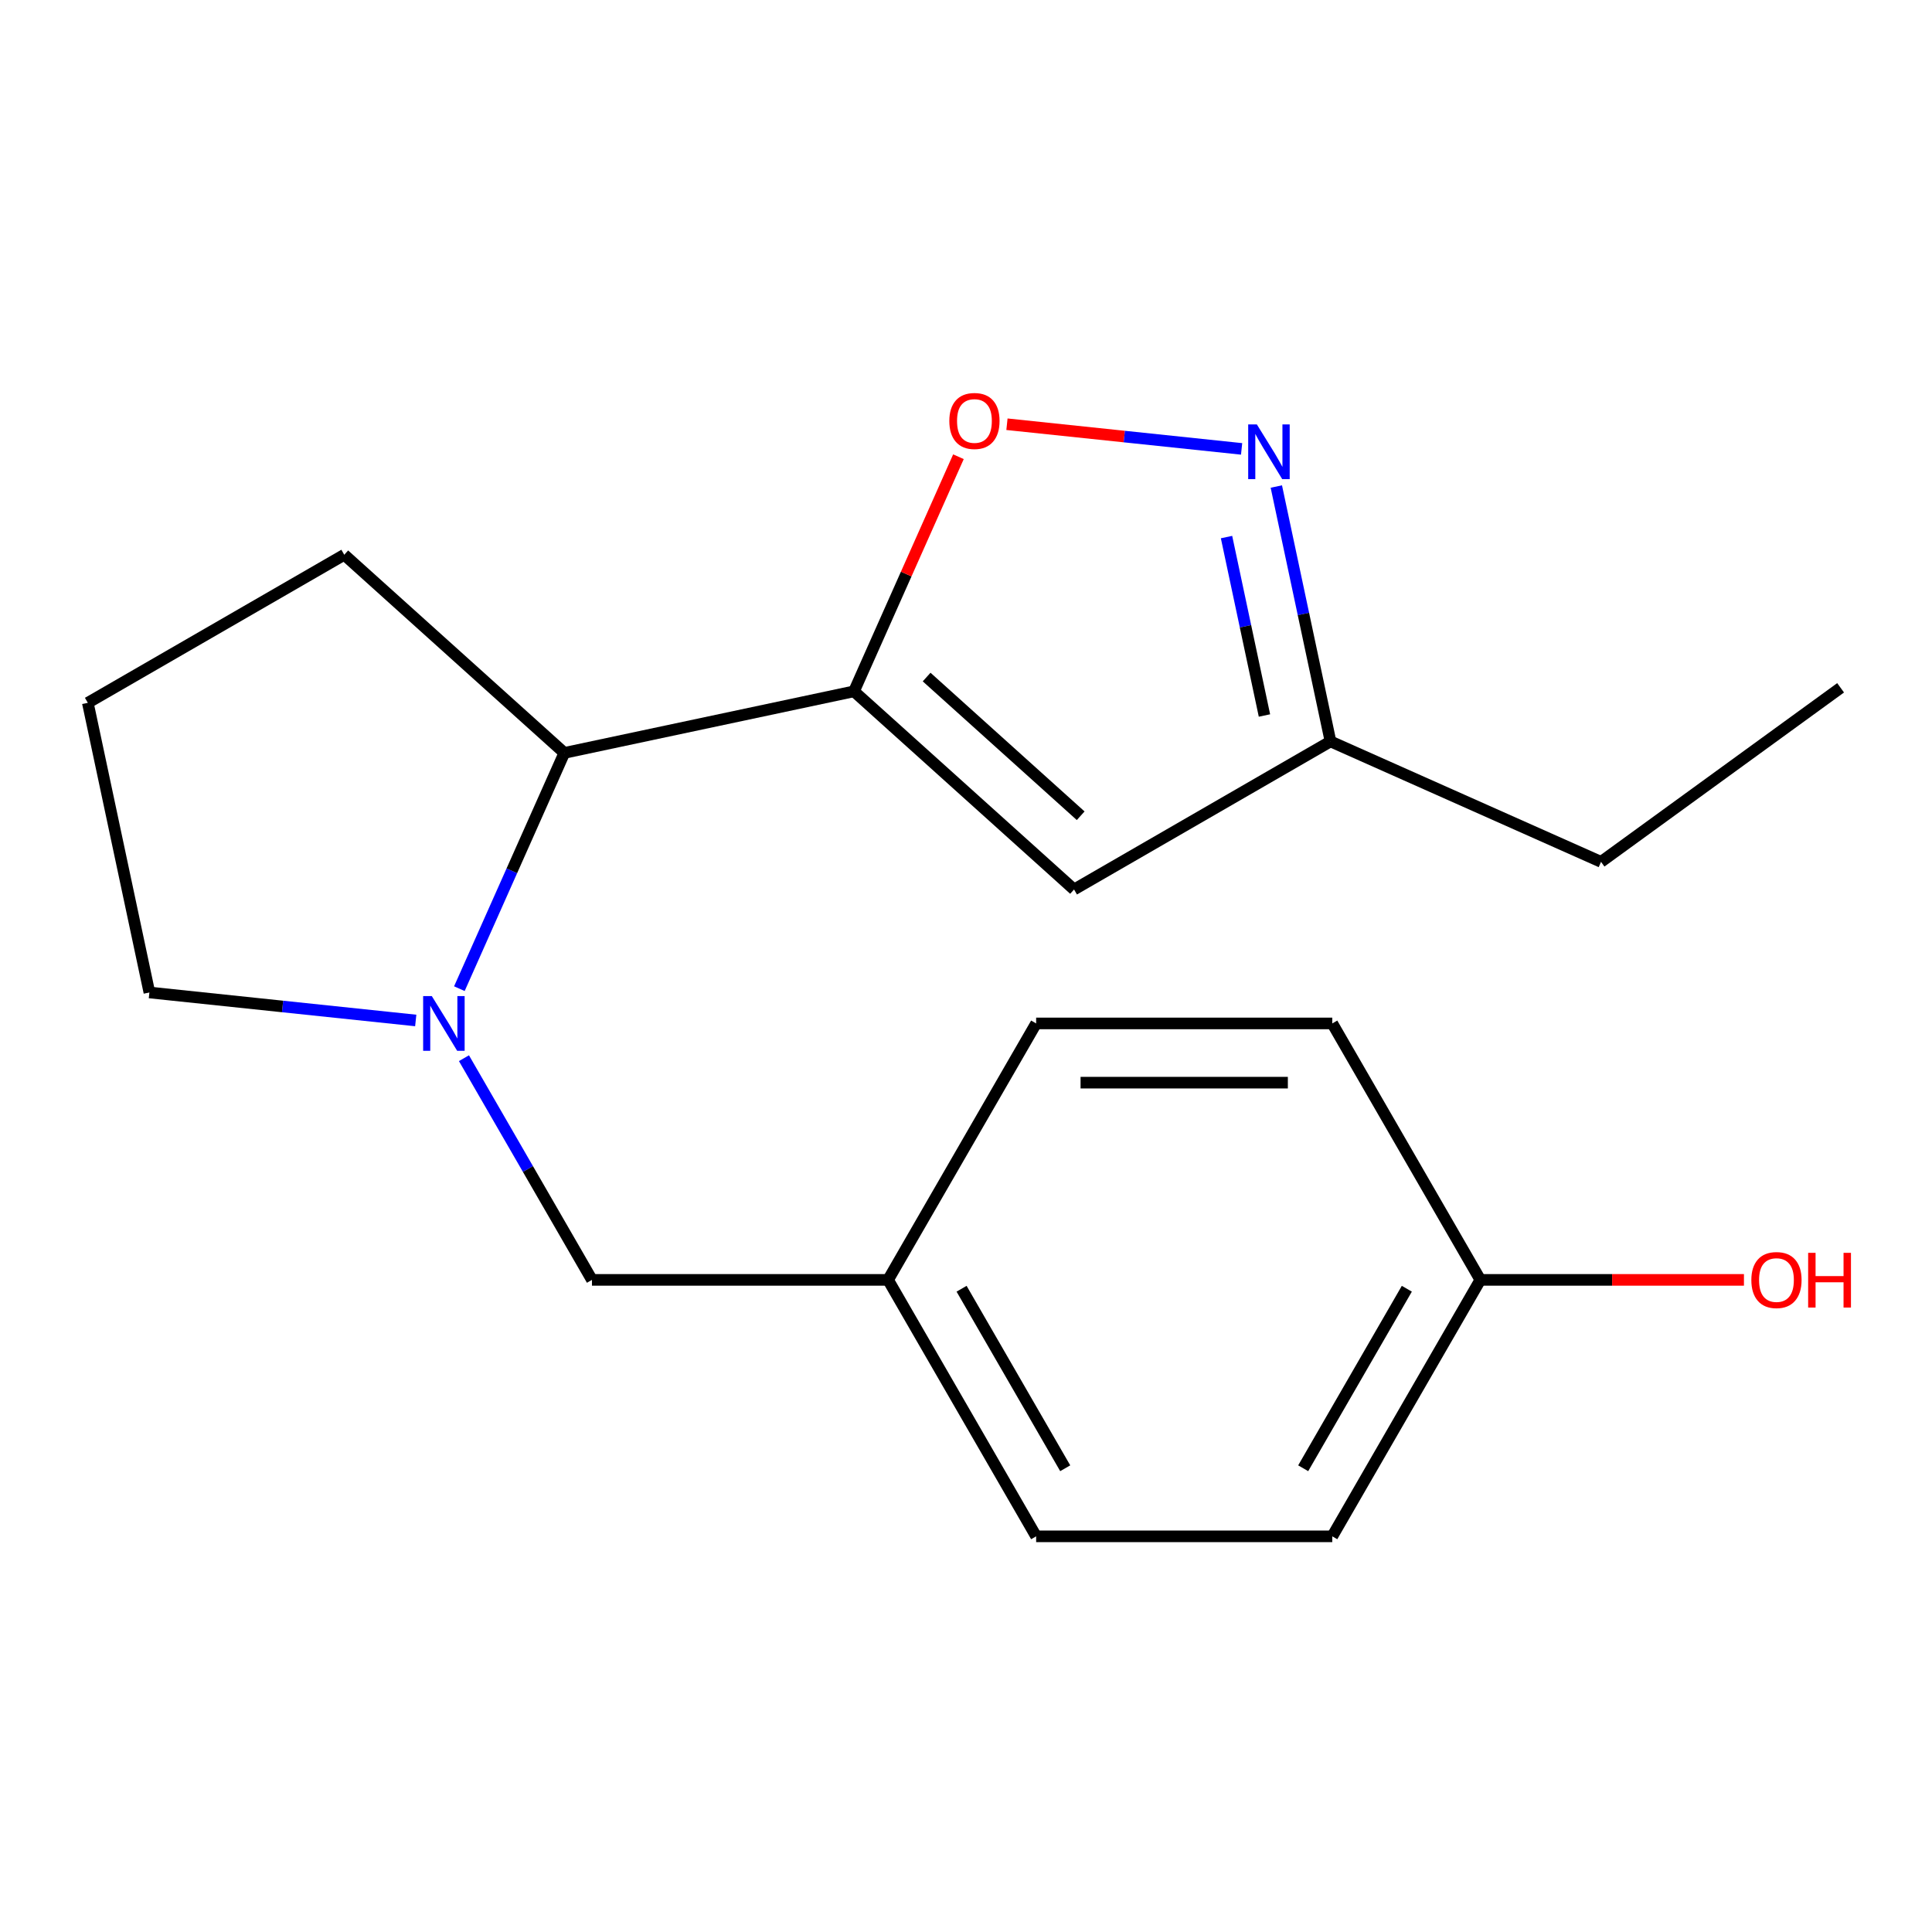 <?xml version='1.0' encoding='iso-8859-1'?>
<svg version='1.1' baseProfile='full'
              xmlns='http://www.w3.org/2000/svg'
                      xmlns:rdkit='http://www.rdkit.org/xml'
                      xmlns:xlink='http://www.w3.org/1999/xlink'
                  xml:space='preserve'
width='1000px' height='1000px' viewBox='0 0 1000 1000'>
<!-- END OF HEADER -->
<rect style='opacity:1.0;fill:#FFFFFF;stroke:none' width='1000' height='1000' x='0' y='0'> </rect>
<path class='bond-1' d='M 442.025,357.835 L 469.057,297.119' style='fill:none;fill-rule:evenodd;stroke:#000000;stroke-width:6px;stroke-linecap:butt;stroke-linejoin:miter;stroke-opacity:1' />
<path class='bond-1' d='M 469.057,297.119 L 496.09,236.403' style='fill:none;fill-rule:evenodd;stroke:#FF0000;stroke-width:6px;stroke-linecap:butt;stroke-linejoin:miter;stroke-opacity:1' />
<path class='bond-2' d='M 442.025,357.835 L 555.93,460.396' style='fill:none;fill-rule:evenodd;stroke:#000000;stroke-width:6px;stroke-linecap:butt;stroke-linejoin:miter;stroke-opacity:1' />
<path class='bond-2' d='M 479.623,350.438 L 559.357,422.231' style='fill:none;fill-rule:evenodd;stroke:#000000;stroke-width:6px;stroke-linecap:butt;stroke-linejoin:miter;stroke-opacity:1' />
<path class='bond-4' d='M 442.025,357.835 L 292.1,389.703' style='fill:none;fill-rule:evenodd;stroke:#000000;stroke-width:6px;stroke-linecap:butt;stroke-linejoin:miter;stroke-opacity:1' />
<path class='bond-0' d='M 237.768,511.734 L 264.934,450.718' style='fill:none;fill-rule:evenodd;stroke:#0000FF;stroke-width:6px;stroke-linecap:butt;stroke-linejoin:miter;stroke-opacity:1' />
<path class='bond-0' d='M 264.934,450.718 L 292.1,389.703' style='fill:none;fill-rule:evenodd;stroke:#000000;stroke-width:6px;stroke-linecap:butt;stroke-linejoin:miter;stroke-opacity:1' />
<path class='bond-6' d='M 240.145,547.718 L 273.27,605.092' style='fill:none;fill-rule:evenodd;stroke:#0000FF;stroke-width:6px;stroke-linecap:butt;stroke-linejoin:miter;stroke-opacity:1' />
<path class='bond-6' d='M 273.27,605.092 L 306.395,662.466' style='fill:none;fill-rule:evenodd;stroke:#000000;stroke-width:6px;stroke-linecap:butt;stroke-linejoin:miter;stroke-opacity:1' />
<path class='bond-8' d='M 215.185,528.194 L 146.254,520.949' style='fill:none;fill-rule:evenodd;stroke:#0000FF;stroke-width:6px;stroke-linecap:butt;stroke-linejoin:miter;stroke-opacity:1' />
<path class='bond-8' d='M 146.254,520.949 L 77.322,513.704' style='fill:none;fill-rule:evenodd;stroke:#000000;stroke-width:6px;stroke-linecap:butt;stroke-linejoin:miter;stroke-opacity:1' />
<path class='bond-3' d='M 521.199,219.581 L 581.927,225.963' style='fill:none;fill-rule:evenodd;stroke:#FF0000;stroke-width:6px;stroke-linecap:butt;stroke-linejoin:miter;stroke-opacity:1' />
<path class='bond-3' d='M 581.927,225.963 L 642.654,232.346' style='fill:none;fill-rule:evenodd;stroke:#0000FF;stroke-width:6px;stroke-linecap:butt;stroke-linejoin:miter;stroke-opacity:1' />
<path class='bond-5' d='M 555.93,460.396 L 688.67,383.758' style='fill:none;fill-rule:evenodd;stroke:#000000;stroke-width:6px;stroke-linecap:butt;stroke-linejoin:miter;stroke-opacity:1' />
<path class='bond-19' d='M 660.627,251.825 L 674.648,317.792' style='fill:none;fill-rule:evenodd;stroke:#0000FF;stroke-width:6px;stroke-linecap:butt;stroke-linejoin:miter;stroke-opacity:1' />
<path class='bond-19' d='M 674.648,317.792 L 688.67,383.758' style='fill:none;fill-rule:evenodd;stroke:#000000;stroke-width:6px;stroke-linecap:butt;stroke-linejoin:miter;stroke-opacity:1' />
<path class='bond-19' d='M 634.848,277.989 L 644.663,324.165' style='fill:none;fill-rule:evenodd;stroke:#0000FF;stroke-width:6px;stroke-linecap:butt;stroke-linejoin:miter;stroke-opacity:1' />
<path class='bond-19' d='M 644.663,324.165 L 654.479,370.342' style='fill:none;fill-rule:evenodd;stroke:#000000;stroke-width:6px;stroke-linecap:butt;stroke-linejoin:miter;stroke-opacity:1' />
<path class='bond-15' d='M 292.1,389.703 L 178.194,287.142' style='fill:none;fill-rule:evenodd;stroke:#000000;stroke-width:6px;stroke-linecap:butt;stroke-linejoin:miter;stroke-opacity:1' />
<path class='bond-17' d='M 688.67,383.758 L 828.694,446.101' style='fill:none;fill-rule:evenodd;stroke:#000000;stroke-width:6px;stroke-linecap:butt;stroke-linejoin:miter;stroke-opacity:1' />
<path class='bond-7' d='M 306.395,662.466 L 459.669,662.466' style='fill:none;fill-rule:evenodd;stroke:#000000;stroke-width:6px;stroke-linecap:butt;stroke-linejoin:miter;stroke-opacity:1' />
<path class='bond-10' d='M 459.669,662.466 L 536.307,529.726' style='fill:none;fill-rule:evenodd;stroke:#000000;stroke-width:6px;stroke-linecap:butt;stroke-linejoin:miter;stroke-opacity:1' />
<path class='bond-11' d='M 459.669,662.466 L 536.307,795.206' style='fill:none;fill-rule:evenodd;stroke:#000000;stroke-width:6px;stroke-linecap:butt;stroke-linejoin:miter;stroke-opacity:1' />
<path class='bond-11' d='M 497.713,667.049 L 551.359,759.967' style='fill:none;fill-rule:evenodd;stroke:#000000;stroke-width:6px;stroke-linecap:butt;stroke-linejoin:miter;stroke-opacity:1' />
<path class='bond-20' d='M 77.322,513.704 L 45.455,363.779' style='fill:none;fill-rule:evenodd;stroke:#000000;stroke-width:6px;stroke-linecap:butt;stroke-linejoin:miter;stroke-opacity:1' />
<path class='bond-9' d='M 766.219,662.466 L 689.581,795.206' style='fill:none;fill-rule:evenodd;stroke:#000000;stroke-width:6px;stroke-linecap:butt;stroke-linejoin:miter;stroke-opacity:1' />
<path class='bond-9' d='M 728.175,667.049 L 674.529,759.967' style='fill:none;fill-rule:evenodd;stroke:#000000;stroke-width:6px;stroke-linecap:butt;stroke-linejoin:miter;stroke-opacity:1' />
<path class='bond-14' d='M 766.219,662.466 L 834.44,662.466' style='fill:none;fill-rule:evenodd;stroke:#000000;stroke-width:6px;stroke-linecap:butt;stroke-linejoin:miter;stroke-opacity:1' />
<path class='bond-14' d='M 834.44,662.466 L 902.662,662.466' style='fill:none;fill-rule:evenodd;stroke:#FF0000;stroke-width:6px;stroke-linecap:butt;stroke-linejoin:miter;stroke-opacity:1' />
<path class='bond-21' d='M 766.219,662.466 L 689.581,529.726' style='fill:none;fill-rule:evenodd;stroke:#000000;stroke-width:6px;stroke-linecap:butt;stroke-linejoin:miter;stroke-opacity:1' />
<path class='bond-12' d='M 536.307,529.726 L 689.581,529.726' style='fill:none;fill-rule:evenodd;stroke:#000000;stroke-width:6px;stroke-linecap:butt;stroke-linejoin:miter;stroke-opacity:1' />
<path class='bond-12' d='M 559.298,560.381 L 666.59,560.381' style='fill:none;fill-rule:evenodd;stroke:#000000;stroke-width:6px;stroke-linecap:butt;stroke-linejoin:miter;stroke-opacity:1' />
<path class='bond-13' d='M 536.307,795.206 L 689.581,795.206' style='fill:none;fill-rule:evenodd;stroke:#000000;stroke-width:6px;stroke-linecap:butt;stroke-linejoin:miter;stroke-opacity:1' />
<path class='bond-16' d='M 178.194,287.142 L 45.455,363.779' style='fill:none;fill-rule:evenodd;stroke:#000000;stroke-width:6px;stroke-linecap:butt;stroke-linejoin:miter;stroke-opacity:1' />
<path class='bond-18' d='M 828.694,446.101 L 952.695,356.008' style='fill:none;fill-rule:evenodd;stroke:#000000;stroke-width:6px;stroke-linecap:butt;stroke-linejoin:miter;stroke-opacity:1' />
<path  class='atom-1' d='M 223.497 515.566
L 232.777 530.566
Q 233.697 532.046, 235.177 534.726
Q 236.657 537.406, 236.737 537.566
L 236.737 515.566
L 240.497 515.566
L 240.497 543.886
L 236.617 543.886
L 226.657 527.486
Q 225.497 525.566, 224.257 523.366
Q 223.057 521.166, 222.697 520.486
L 222.697 543.886
L 219.017 543.886
L 219.017 515.566
L 223.497 515.566
' fill='#0000FF'/>
<path  class='atom-2' d='M 491.367 217.892
Q 491.367 211.092, 494.727 207.292
Q 498.087 203.492, 504.367 203.492
Q 510.647 203.492, 514.007 207.292
Q 517.367 211.092, 517.367 217.892
Q 517.367 224.772, 513.967 228.692
Q 510.567 232.572, 504.367 232.572
Q 498.127 232.572, 494.727 228.692
Q 491.367 224.812, 491.367 217.892
M 504.367 229.372
Q 508.687 229.372, 511.007 226.492
Q 513.367 223.572, 513.367 217.892
Q 513.367 212.332, 511.007 209.532
Q 508.687 206.692, 504.367 206.692
Q 500.047 206.692, 497.687 209.492
Q 495.367 212.292, 495.367 217.892
Q 495.367 223.612, 497.687 226.492
Q 500.047 229.372, 504.367 229.372
' fill='#FF0000'/>
<path  class='atom-4' d='M 650.543 219.673
L 659.823 234.673
Q 660.743 236.153, 662.223 238.833
Q 663.703 241.513, 663.783 241.673
L 663.783 219.673
L 667.543 219.673
L 667.543 247.993
L 663.663 247.993
L 653.703 231.593
Q 652.543 229.673, 651.303 227.473
Q 650.103 225.273, 649.743 224.593
L 649.743 247.993
L 646.063 247.993
L 646.063 219.673
L 650.543 219.673
' fill='#0000FF'/>
<path  class='atom-15' d='M 906.494 662.546
Q 906.494 655.746, 909.854 651.946
Q 913.214 648.146, 919.494 648.146
Q 925.774 648.146, 929.134 651.946
Q 932.494 655.746, 932.494 662.546
Q 932.494 669.426, 929.094 673.346
Q 925.694 677.226, 919.494 677.226
Q 913.254 677.226, 909.854 673.346
Q 906.494 669.466, 906.494 662.546
M 919.494 674.026
Q 923.814 674.026, 926.134 671.146
Q 928.494 668.226, 928.494 662.546
Q 928.494 656.986, 926.134 654.186
Q 923.814 651.346, 919.494 651.346
Q 915.174 651.346, 912.814 654.146
Q 910.494 656.946, 910.494 662.546
Q 910.494 668.266, 912.814 671.146
Q 915.174 674.026, 919.494 674.026
' fill='#FF0000'/>
<path  class='atom-15' d='M 935.894 648.466
L 939.734 648.466
L 939.734 660.506
L 954.214 660.506
L 954.214 648.466
L 958.054 648.466
L 958.054 676.786
L 954.214 676.786
L 954.214 663.706
L 939.734 663.706
L 939.734 676.786
L 935.894 676.786
L 935.894 648.466
' fill='#FF0000'/>
</svg>
